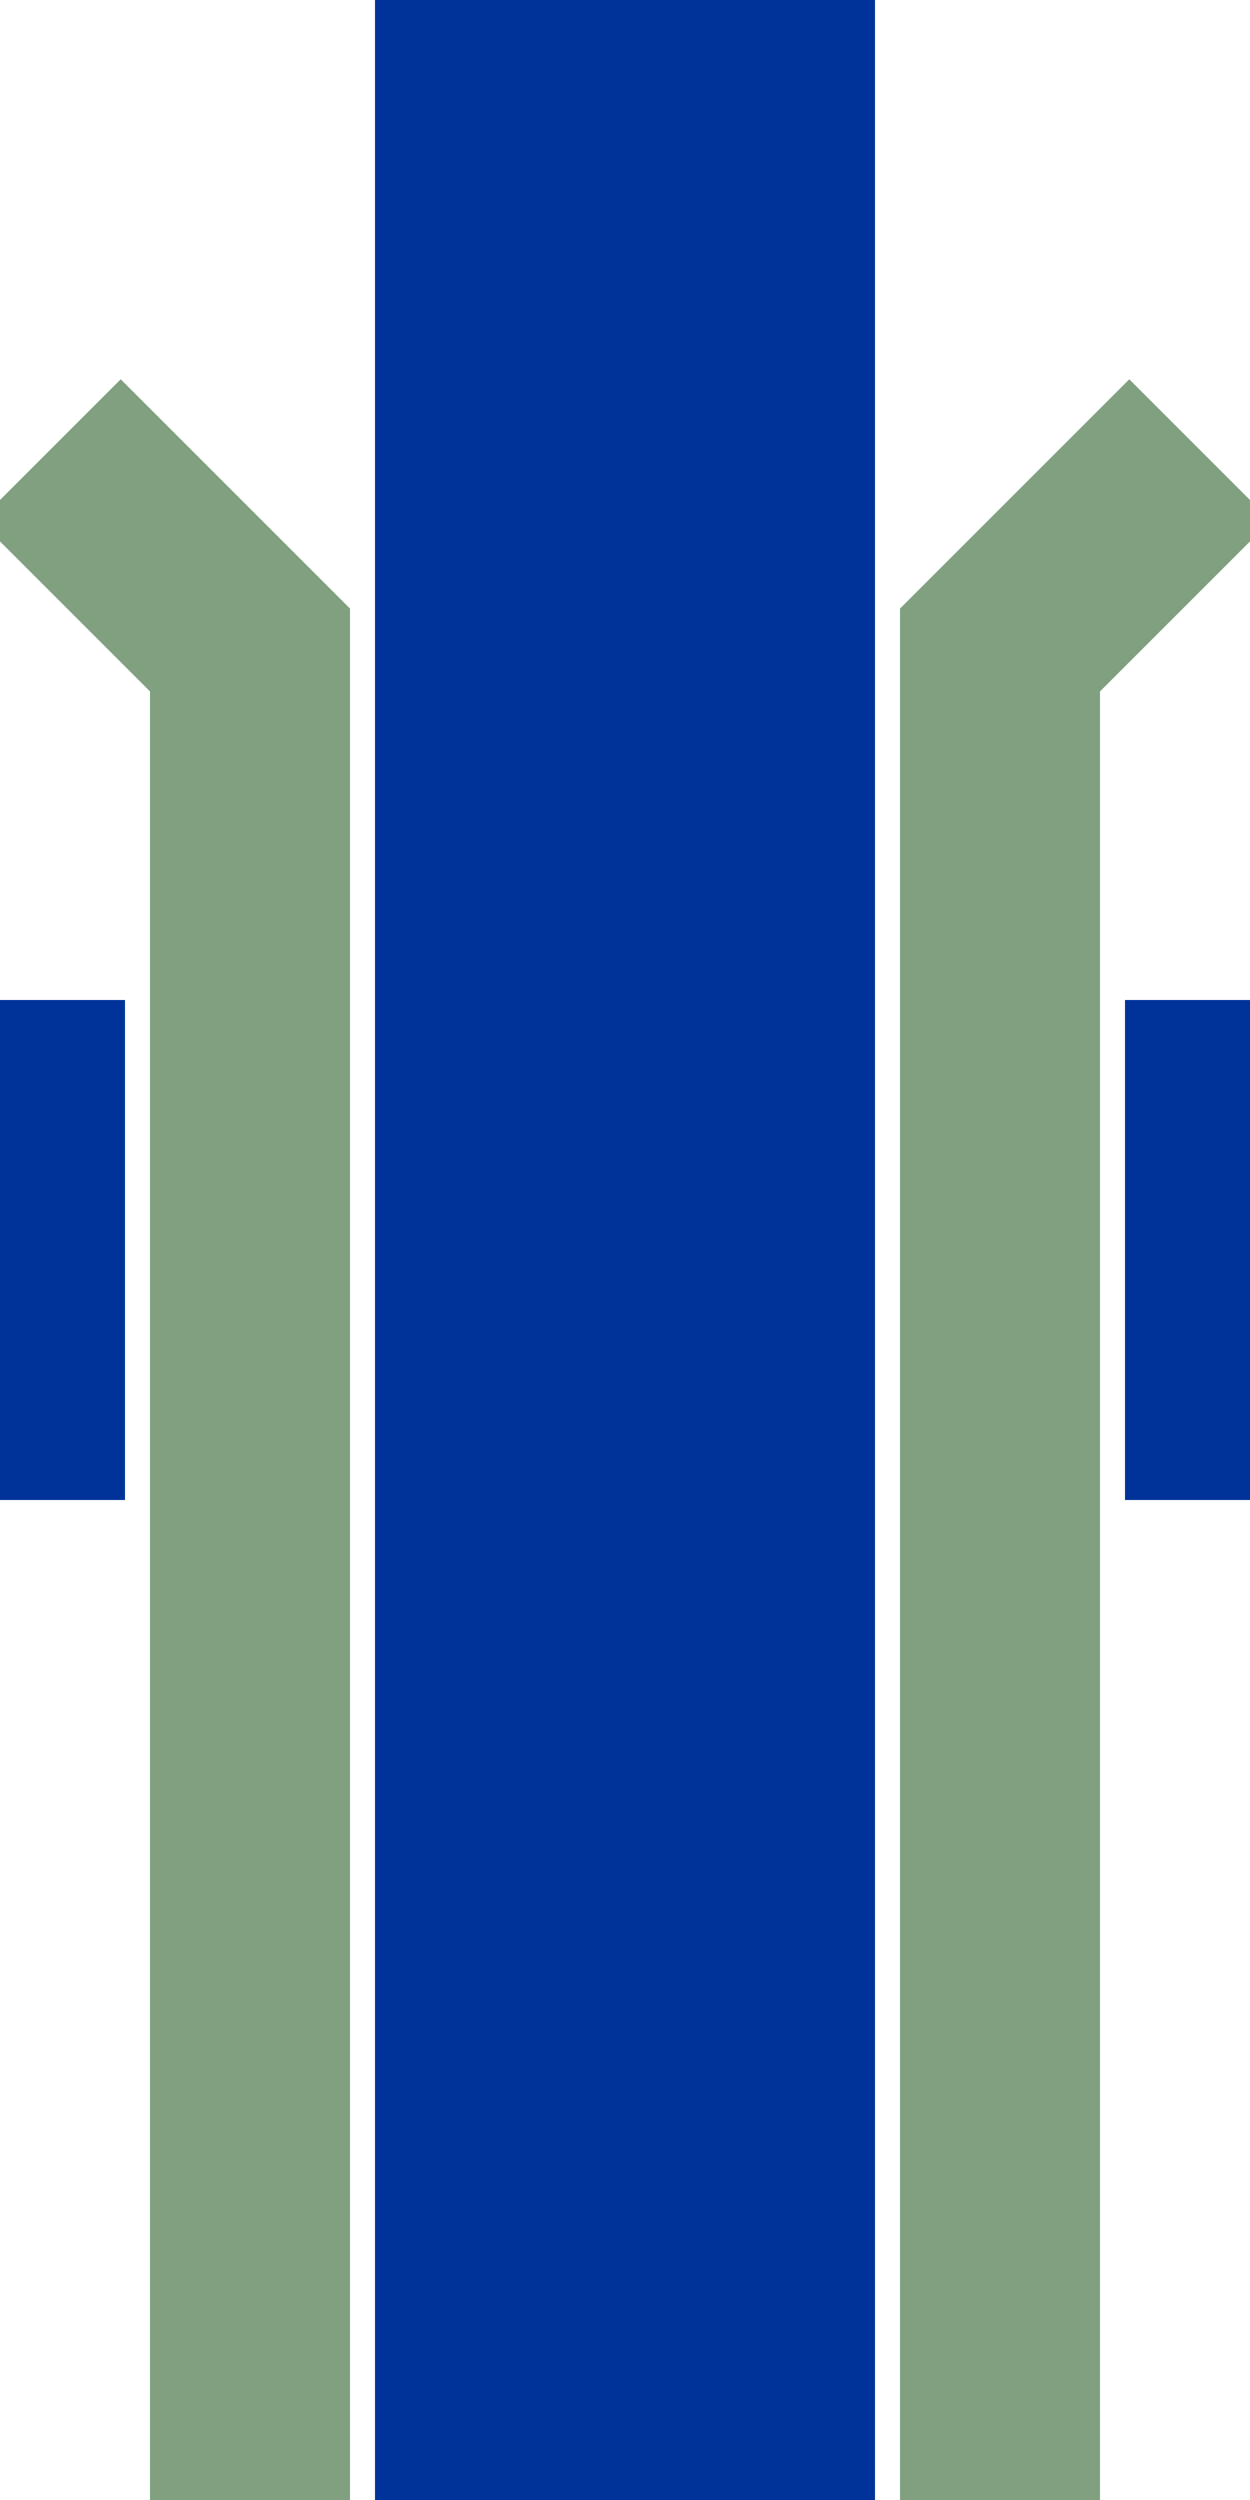<?xml version="1.0" encoding="UTF-8" standalone="no"?>
<!-- created by wiebvl for Wikipedia -->
<svg xmlns="http://www.w3.org/2000/svg" width="250" height="500" viewBox="250 0 250 500">
<title>udhKRZa</title>
<g fill="none" stroke-width="100" >
 <g stroke="#039">
 <path d="M 375,0 V 500"/>
 <path d="M 250,250 H 275"/>
 <path d="M 475,250 H 500"/>
 </g>
</g>
<g stroke="#80A080" stroke-width="40" fill="none">
 <path d="M300,500 L300,130 L260,90"/>
 <path d="M450,500 L450,130 L490,90"/>
</g>
</svg>